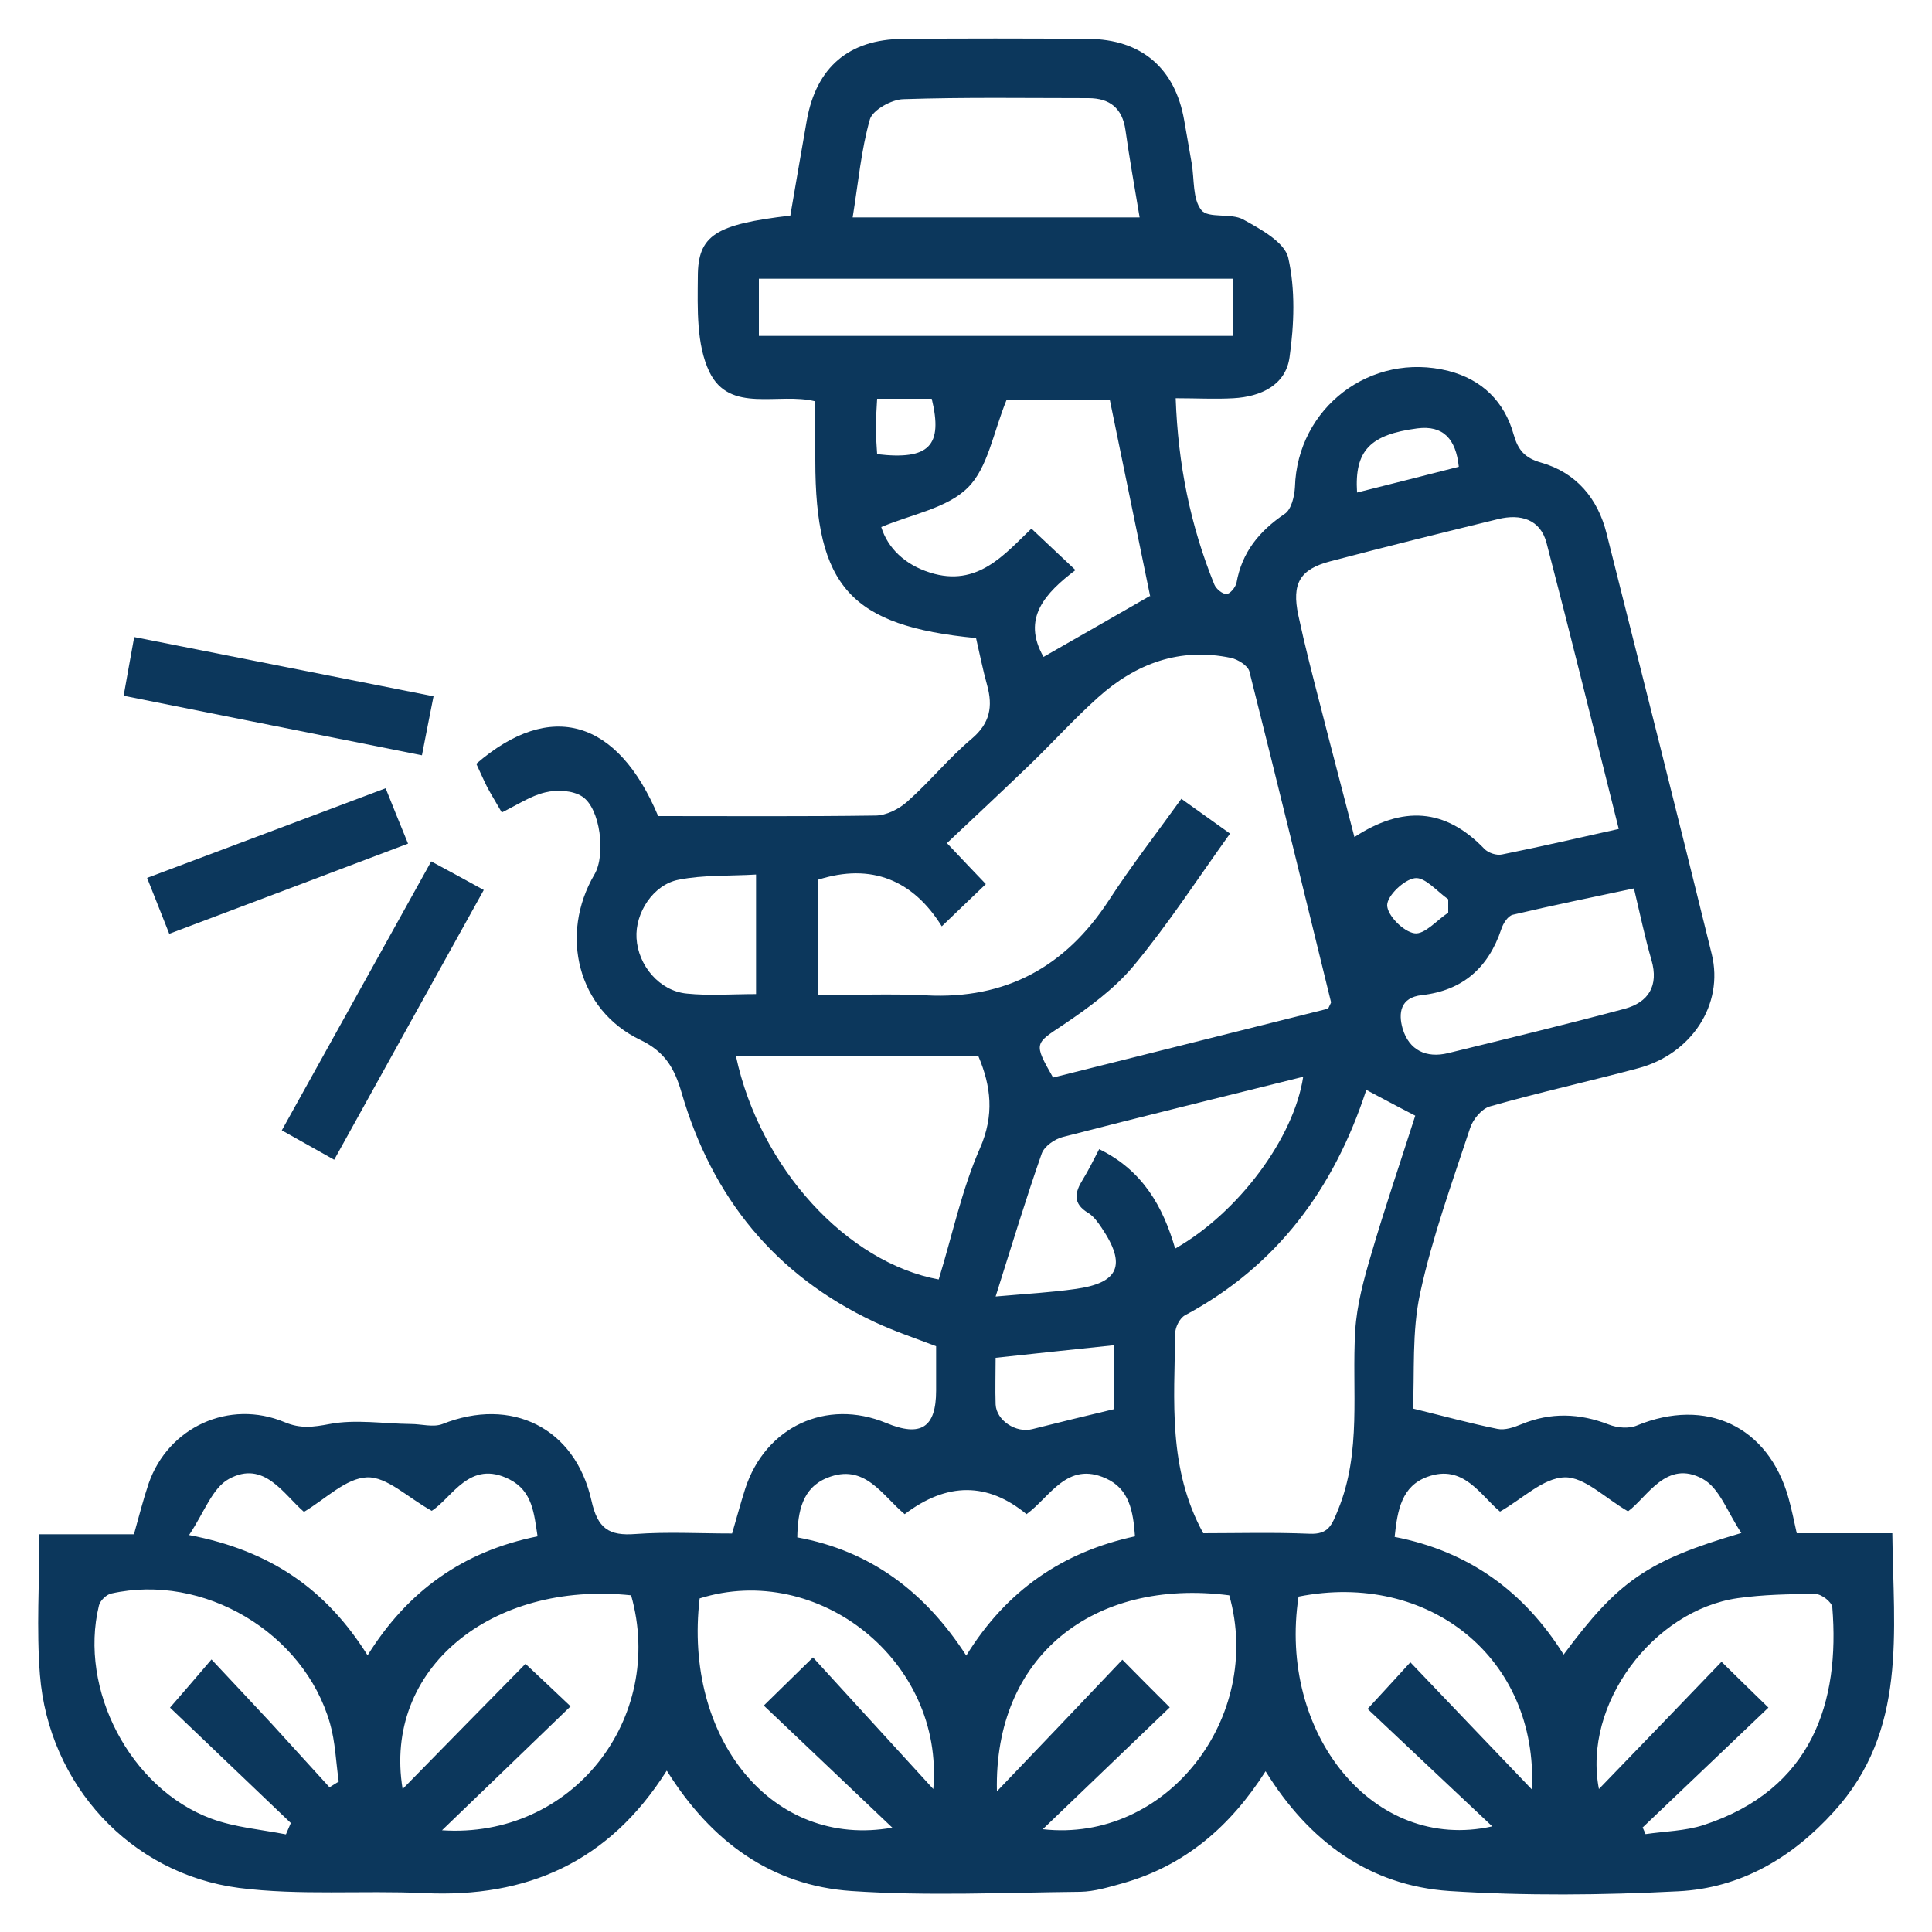 <svg xmlns="http://www.w3.org/2000/svg" id="Capa_1" data-name="Capa 1" viewBox="0 0 75 75"><defs><style>      .cls-1 {        fill: #0c375c;        stroke-width: 0px;      }    </style></defs><path class="cls-1" d="M25.88,68.74c-2.25,3.56-5.43,4.94-9.42,4.75-2.39-.11-4.82.1-7.18-.2-4.23-.55-7.39-4.02-7.73-8.27-.14-1.78-.02-3.58-.02-5.46h3.67c.2-.71.36-1.35.57-1.97.76-2.19,3.13-3.28,5.28-2.38.62.26,1.11.19,1.75.07,1.01-.19,2.1-.01,3.15,0,.41,0,.87.14,1.23,0,2.66-1.06,5.14.13,5.78,2.97.24,1.09.68,1.38,1.71,1.3,1.23-.09,2.47-.02,3.75-.02.18-.61.33-1.18.51-1.74.78-2.4,3.15-3.51,5.47-2.55,1.35.56,1.94.18,1.94-1.26,0-.56,0-1.12,0-1.72-.81-.31-1.62-.58-2.39-.94-3.86-1.81-6.31-4.84-7.49-8.9-.27-.92-.62-1.58-1.6-2.05-2.43-1.16-3.16-4.08-1.78-6.43.44-.75.23-2.56-.48-3.02-.37-.24-.98-.27-1.43-.16-.56.13-1.08.48-1.69.78-.21-.37-.4-.67-.57-.99-.15-.3-.28-.6-.42-.9,2.89-2.5,5.49-1.71,7.06,2.03,2.84,0,5.63.02,8.43-.02.42,0,.92-.25,1.25-.55.87-.77,1.61-1.69,2.49-2.43.71-.6.83-1.25.6-2.08-.17-.61-.29-1.23-.43-1.83-4.86-.47-6.24-1.99-6.24-6.89,0-.75,0-1.49,0-2.3-1.43-.36-3.32.49-4.11-1.14-.51-1.06-.46-2.46-.45-3.7,0-1.62.7-2.03,3.59-2.37.21-1.21.42-2.46.64-3.7.37-2.06,1.63-3.14,3.72-3.16,2.4-.02,4.8-.02,7.2,0,2.07.01,3.38,1.14,3.73,3.16.1.55.19,1.1.29,1.66.11.63.03,1.4.38,1.83.27.33,1.15.1,1.62.36.67.37,1.61.88,1.75,1.49.28,1.23.23,2.59.05,3.86-.15,1.08-1.11,1.53-2.18,1.59-.71.04-1.41,0-2.24,0,.09,2.56.57,4.94,1.5,7.23.07.17.31.37.47.37.14,0,.35-.26.39-.43.21-1.19.88-2.01,1.87-2.68.26-.17.38-.68.4-1.04.09-3.08,2.94-5.27,5.96-4.51,1.29.33,2.17,1.18,2.53,2.47.17.6.43.91,1.07,1.09,1.36.39,2.2,1.39,2.54,2.76,1.37,5.44,2.74,10.87,4.08,16.32.48,1.96-.79,3.88-2.86,4.43-1.91.51-3.85.94-5.75,1.48-.32.09-.66.5-.77.84-.7,2.12-1.47,4.24-1.94,6.41-.33,1.51-.21,3.11-.28,4.48,1.22.3,2.24.58,3.28.79.29.06.64-.06.93-.18,1.14-.47,2.25-.43,3.39.01.33.13.78.17,1.09.04,2.69-1.11,5.11.03,5.89,2.81.12.43.21.87.32,1.37h3.71c.04,3.83.6,7.66-2.27,10.81-1.63,1.8-3.63,2.97-6.04,3.09-2.95.15-5.93.18-8.88-.01-3.11-.21-5.45-1.92-7.14-4.65-1.37,2.15-3.14,3.67-5.55,4.35-.54.15-1.09.32-1.64.33-2.96.03-5.93.17-8.88-.03-3.11-.21-5.45-1.92-7.16-4.65ZM51.56,39.15c.09-.19.12-.23.11-.25-1.05-4.28-2.09-8.56-3.17-12.84-.06-.22-.44-.46-.71-.52-1.99-.42-3.7.22-5.16,1.53-.95.85-1.8,1.8-2.72,2.68-1.04,1-2.09,1.98-3.15,2.98.62.66,1.05,1.11,1.51,1.59-.58.55-1.08,1.04-1.71,1.64-1.11-1.79-2.73-2.47-4.8-1.81v4.48c1.44,0,2.82-.06,4.19.01,3.1.16,5.41-1.11,7.09-3.68.87-1.34,1.85-2.6,2.82-3.95.67.48,1.23.88,1.89,1.35-1.27,1.77-2.41,3.53-3.74,5.13-.75.9-1.75,1.63-2.73,2.29-1.11.74-1.17.7-.4,2.05,3.56-.89,7.14-1.79,10.7-2.68ZM52.57,32.5c1.88-1.23,3.53-1.13,5.05.45.15.16.48.27.69.22,1.49-.3,2.96-.64,4.53-.99-.95-3.79-1.85-7.45-2.8-11.09-.24-.94-1.02-1.15-1.88-.94-2.18.53-4.35,1.07-6.52,1.64-1.18.31-1.5.86-1.24,2.09.25,1.17.55,2.33.85,3.49.43,1.69.88,3.38,1.33,5.13ZM54.94,43.31c-.54-.28-.81-.42-1.07-.56-.24-.13-.49-.26-.83-.44-1.26,3.86-3.49,6.85-7.04,8.75-.2.11-.38.46-.38.71-.03,2.6-.29,5.23,1.09,7.75,1.29,0,2.71-.04,4.13.02.73.03.86-.33,1.1-.92.93-2.27.53-4.63.67-6.96.06-1.01.34-2.02.63-3,.52-1.78,1.12-3.53,1.7-5.35ZM36.44,49.67c.54-1.76.9-3.5,1.6-5.09.57-1.3.43-2.42-.06-3.58h-9.41c.93,4.35,4.32,8.02,7.88,8.67ZM44.65,23.15c-.51-2.49-1.04-5.06-1.57-7.64h-4c-.53,1.3-.73,2.65-1.51,3.42-.8.8-2.17,1.03-3.36,1.53.25.81.91,1.46,1.9,1.77,1.84.58,2.89-.72,3.93-1.71.6.57,1.13,1.06,1.71,1.61-1.17.89-2.1,1.87-1.24,3.37,1.39-.79,2.79-1.6,4.12-2.36ZM44.24,8.44c-.21-1.26-.4-2.32-.55-3.39-.12-.85-.61-1.24-1.44-1.24-2.39,0-4.79-.04-7.18.04-.46.01-1.19.42-1.3.78-.34,1.19-.45,2.45-.67,3.81h11.14ZM17.14,71.05c5.08.35,8.71-4.35,7.36-9.12-5.43-.57-9.64,2.86-8.87,7.52,1.65-1.69,3.21-3.27,4.77-4.86.61.57,1.12,1.05,1.75,1.65-1.66,1.6-3.24,3.13-5,4.82ZM59.47,69.48c.24-5.13-4.02-8.5-9.06-7.5-.81,5.29,2.89,9.95,7.52,8.92-1.75-1.65-3.37-3.17-4.84-4.56.59-.64,1.06-1.15,1.66-1.81,1.52,1.6,3.04,3.18,4.73,4.95ZM12.78,69.39c.12-.08.25-.15.37-.23-.11-.75-.13-1.53-.34-2.26-1.01-3.53-4.92-5.84-8.49-5.04-.19.04-.44.28-.48.47-.79,3.25,1.21,7.1,4.36,8.27.92.34,1.93.42,2.9.61.06-.15.13-.29.19-.44-1.59-1.52-3.18-3.04-4.69-4.48.55-.63,1.02-1.18,1.61-1.87.85.91,1.59,1.69,2.33,2.49.75.82,1.49,1.64,2.24,2.46ZM63.77,70.95c.04.08.07.16.11.25.75-.11,1.54-.12,2.25-.35,4.23-1.38,5.3-4.79,5-8.46-.02-.2-.42-.51-.65-.51-1.01,0-2.02.02-3.02.16-3.28.47-6.03,4.12-5.39,7.41,1.64-1.7,3.18-3.29,4.76-4.94.62.61,1.12,1.1,1.82,1.78-1.68,1.6-3.28,3.13-4.89,4.66ZM38.7,69.54c1.74-1.82,3.28-3.43,4.87-5.11.65.66,1.14,1.15,1.84,1.85-1.66,1.59-3.25,3.12-4.93,4.73,4.8.54,8.58-4.33,7.24-9.08-5.3-.68-9.14,2.39-9.02,7.6ZM31.56,64.34c1.56,1.71,3.06,3.35,4.67,5.11.43-4.98-4.48-8.84-9.07-7.4-.64,5.42,2.81,9.73,7.48,8.9-1.73-1.65-3.34-3.17-4.99-4.74.62-.61,1.1-1.08,1.9-1.86ZM30.95,59.68c2.84.52,4.96,2.11,6.56,4.59,1.57-2.55,3.77-4.03,6.55-4.63-.07-.98-.22-1.84-1.13-2.25-1.51-.68-2.16.72-3.08,1.39q-2.27-1.87-4.73,0c-.88-.73-1.55-2-3.01-1.41-.96.39-1.14,1.29-1.16,2.31ZM20.87,59.65c-.14-.89-.19-1.76-1.09-2.22-1.55-.79-2.22.71-3.02,1.22-.94-.52-1.74-1.33-2.51-1.3-.82.03-1.61.84-2.45,1.34-.8-.69-1.55-2.02-2.91-1.28-.65.35-.97,1.32-1.55,2.18,3.21.61,5.35,2.15,6.93,4.67,1.55-2.49,3.7-4.04,6.6-4.62ZM47.85,10.82h-18.39v2.22h18.39v-2.22ZM54.13,59.66c2.9.56,5.04,2.13,6.57,4.57,2.12-2.86,3.25-3.65,6.9-4.72-.53-.78-.84-1.74-1.5-2.1-1.41-.77-2.14.7-2.9,1.26-.9-.52-1.69-1.34-2.46-1.32-.83.02-1.63.83-2.51,1.33-.77-.64-1.42-1.86-2.82-1.35-.99.36-1.16,1.27-1.27,2.33ZM42.67,44.61c1.7.83,2.48,2.24,2.95,3.86,2.46-1.4,4.61-4.29,4.97-6.67-3.13.78-6.24,1.54-9.34,2.34-.31.08-.71.36-.81.64-.61,1.74-1.15,3.52-1.79,5.55,1.25-.11,2.17-.16,3.08-.29,1.71-.23,2.01-.93,1.04-2.37-.14-.21-.31-.45-.52-.58-.62-.37-.53-.8-.21-1.31.21-.34.39-.71.63-1.17ZM63.42,34.49c-1.64.35-3.17.66-4.69,1.02-.19.04-.38.34-.45.56-.5,1.5-1.5,2.38-3.08,2.56-.85.09-.92.71-.75,1.3.25.84.92,1.16,1.77.95,2.29-.56,4.57-1.11,6.85-1.72.92-.25,1.33-.89,1.04-1.89-.25-.86-.43-1.73-.68-2.78ZM29.34,33.95c-1.02.06-2.03.01-2.99.2-1,.19-1.7,1.3-1.64,2.27.06,1.06.89,2.05,1.95,2.15.87.09,1.76.02,2.69.02v-4.64ZM43.26,52.22c-1.6.17-3.07.32-4.61.49,0,.62-.02,1.22,0,1.81.03.63.8,1.12,1.42.96,1.03-.26,2.06-.51,3.19-.78v-2.47ZM52.68,19.12c1.37-.34,2.65-.67,3.95-1-.11-1.08-.61-1.62-1.61-1.49-1.83.24-2.44.86-2.34,2.48ZM34.05,15.48c-.02.43-.05.76-.05,1.09,0,.36.03.72.05,1.06,2.03.24,2.56-.33,2.12-2.15h-2.12ZM56.22,35.43c0-.17,0-.34,0-.52-.43-.3-.9-.87-1.29-.82-.42.05-1.08.68-1.08,1.05,0,.39.63,1.03,1.06,1.09.39.06.87-.51,1.31-.8Z"></path><path class="cls-1" d="M12.97,45.02c-.73-.41-1.34-.75-2.03-1.14,1.93-3.47,3.83-6.89,5.8-10.44.67.36,1.28.69,2.04,1.11-1.93,3.47-3.82,6.89-5.8,10.46Z"></path><path class="cls-1" d="M16.83,27.03c-.16.82-.3,1.5-.45,2.29-3.9-.78-7.69-1.53-11.58-2.31.13-.75.26-1.44.41-2.28,3.86.76,7.66,1.52,11.62,2.3Z"></path><path class="cls-1" d="M6.57,36.25c-.3-.75-.55-1.4-.86-2.17,3.1-1.16,6.12-2.3,9.26-3.48.28.69.53,1.33.87,2.15-3.07,1.16-6.08,2.3-9.27,3.5Z"></path></svg>